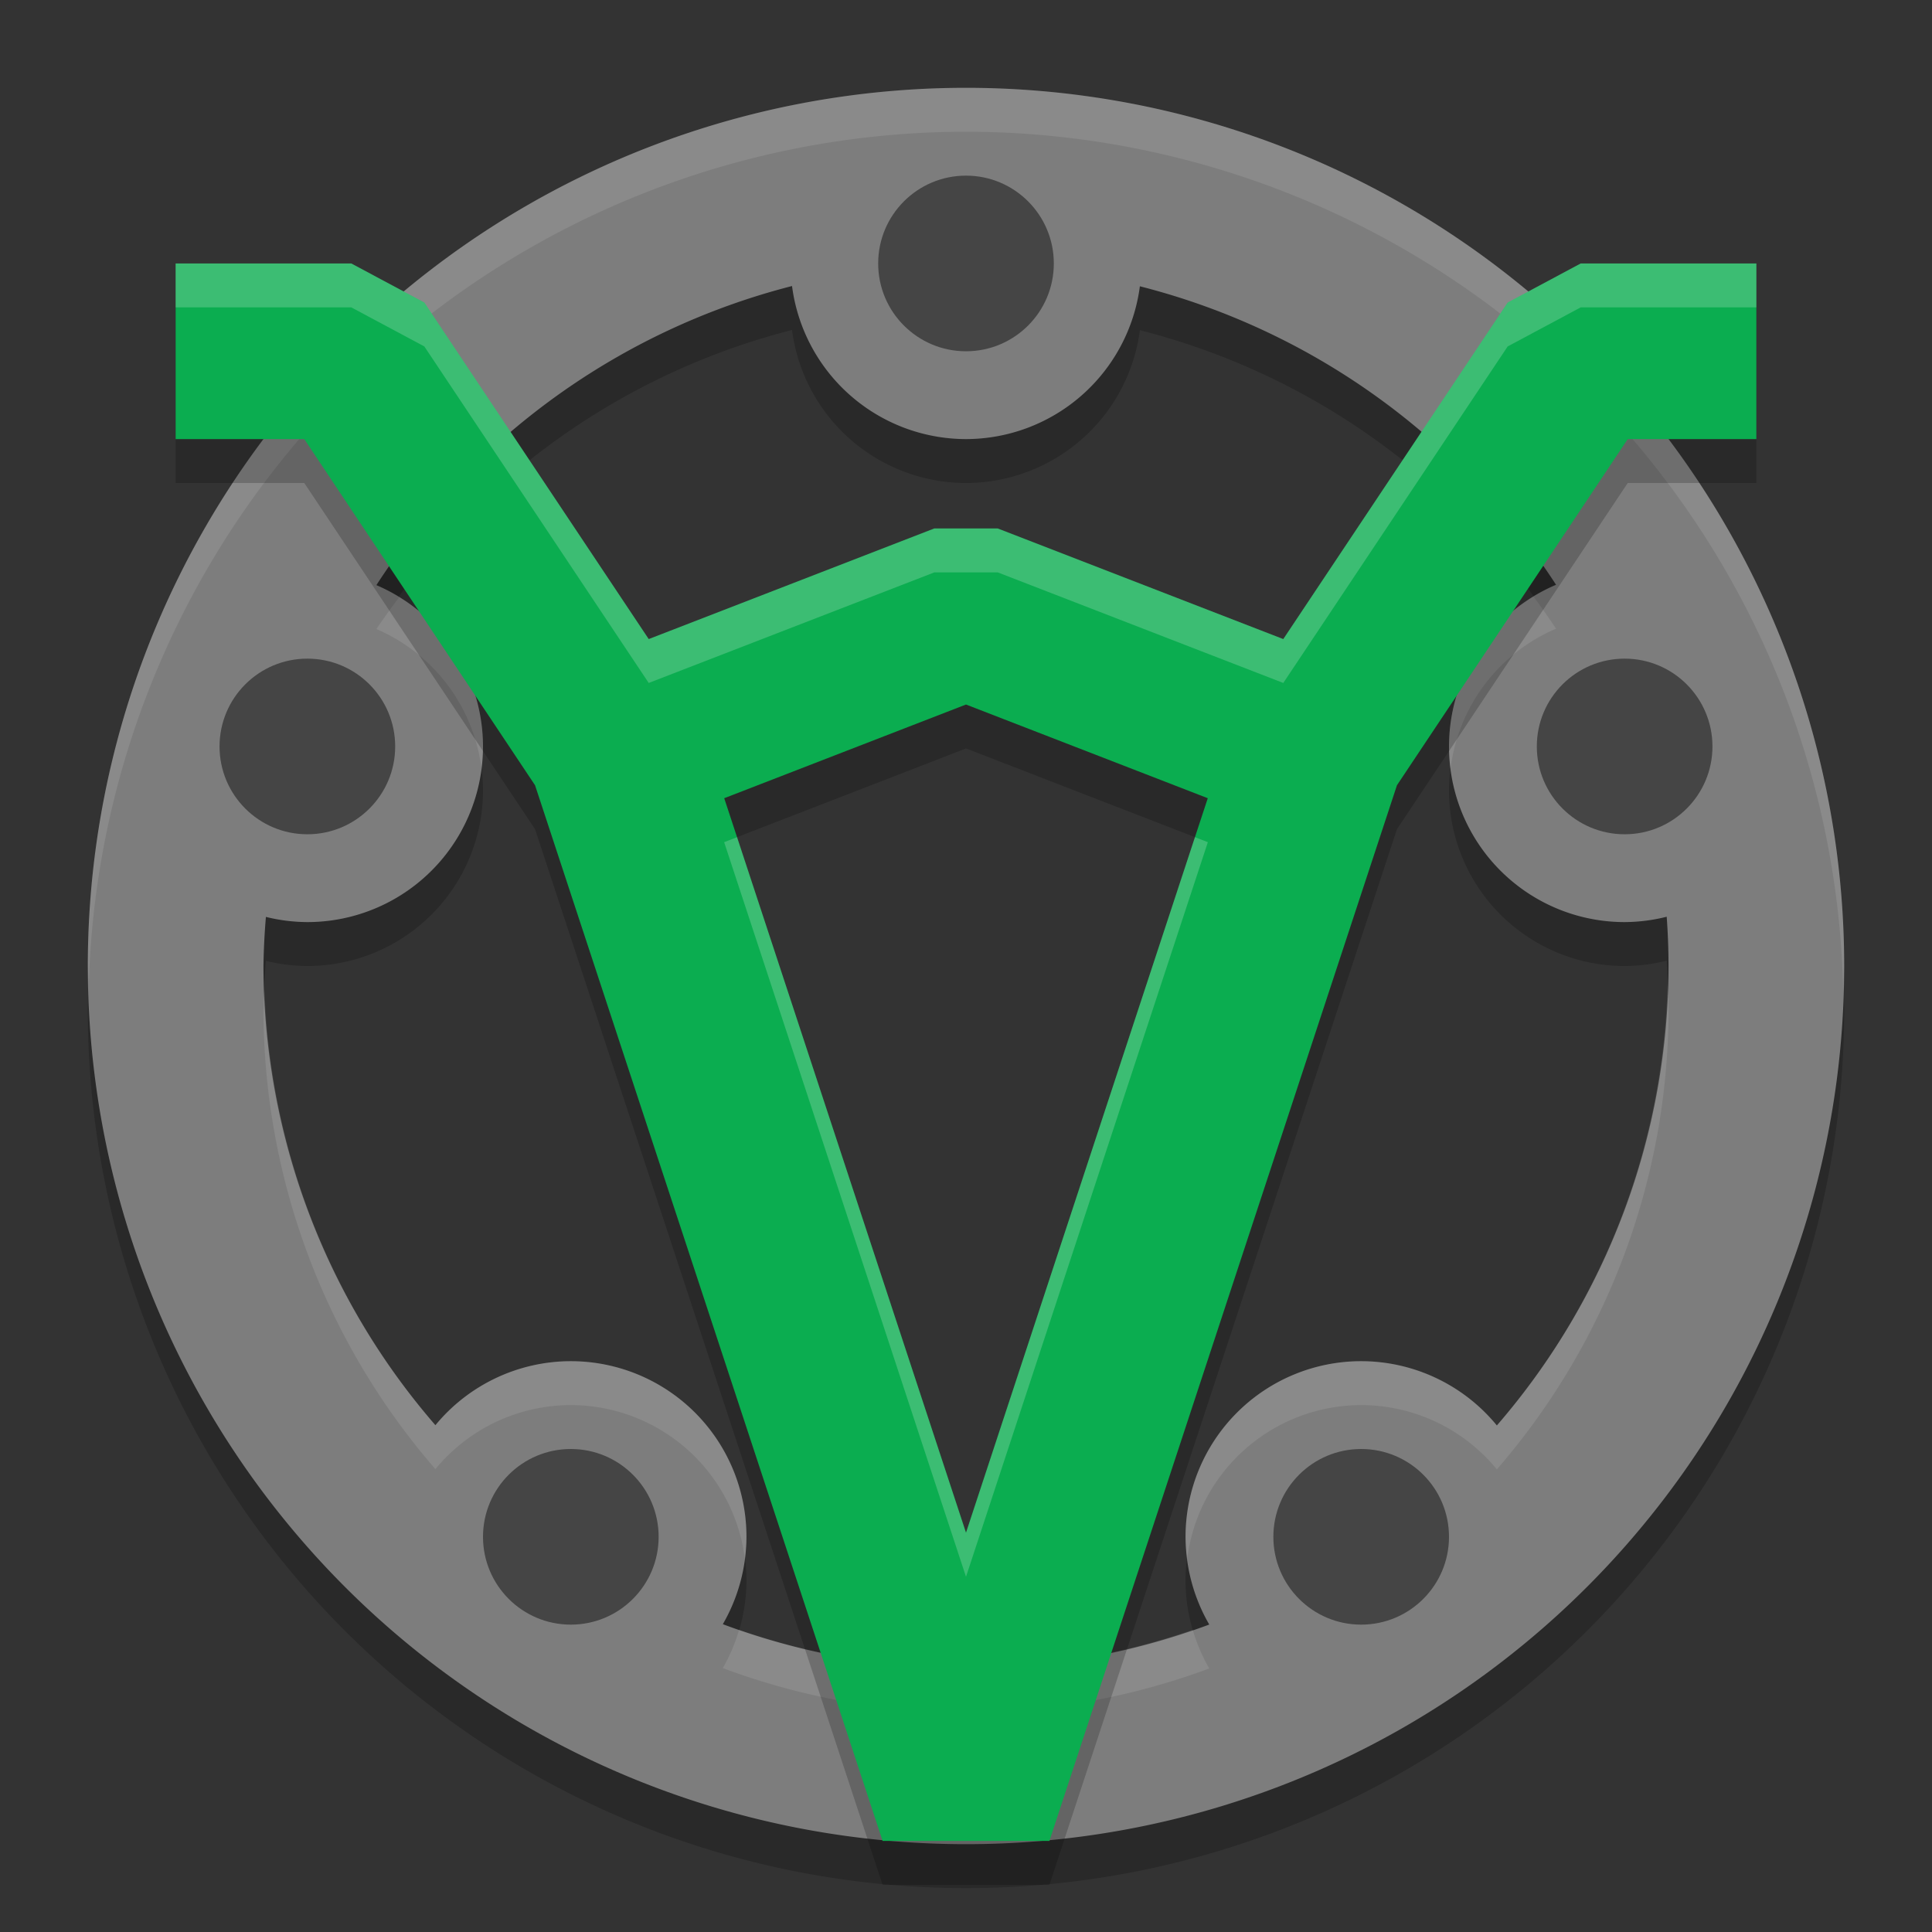 <svg xmlns="http://www.w3.org/2000/svg" width="22" height="22" version="1">
 <rect width="100%" height="100%" fill="#333333" stroke="none"/>
 <path style="opacity:0.2" d="m 11,1.5 a 10,10 0 0 0 -10,10 10,10 0 0 0 10,10 10,10 0 0 0 10,-10 10,10 0 0 0 -10,-10 z M 9.019,3.757 A 2,2 0 0 0 11,5.5 2,2 0 0 0 12.98,3.76 8,8 0 0 1 17.719,7.159 2,2 0 0 0 16.5,9 a 2,2 0 0 0 2,2 2,2 0 0 0 0.479,-0.061 A 8,8 0 0 1 19,11.5 8,8 0 0 1 17.045,16.732 2,2 0 0 0 15.5,16 a 2,2 0 0 0 -2,2 2,2 0 0 0 0.27,0.999 A 8,8 0 0 1 11,19.5 8,8 0 0 1 8.231,18.995 2,2 0 0 0 8.5,18 2,2 0 0 0 6.5,16 2,2 0 0 0 4.958,16.729 8,8 0 0 1 3,11.5 8,8 0 0 1 3.028,10.941 2,2 0 0 0 3.5,11 2,2 0 0 0 5.5,9 2,2 0 0 0 4.286,7.163 8,8 0 0 1 9.019,3.757 Z"/>
 <path style="fill:#7d7d7d" d="M 11,1 A 10,10 0 0 0 1,11 10,10 0 0 0 11,21 10,10 0 0 0 21,11 10,10 0 0 0 11,1 Z M 9.019,3.257 A 2,2 0 0 0 11,5 2,2 0 0 0 12.98,3.26 8,8 0 0 1 17.719,6.659 2,2 0 0 0 16.5,8.5 a 2,2 0 0 0 2,2 2,2 0 0 0 0.479,-0.061 A 8,8 0 0 1 19,11 8,8 0 0 1 17.045,16.232 2,2 0 0 0 15.5,15.5 a 2,2 0 0 0 -2,2 2,2 0 0 0 0.27,0.999 A 8,8 0 0 1 11,19 8,8 0 0 1 8.231,18.495 2,2 0 0 0 8.5,17.5 2,2 0 0 0 6.5,15.5 2,2 0 0 0 4.958,16.229 8,8 0 0 1 3,11 8,8 0 0 1 3.028,10.441 2,2 0 0 0 3.5,10.5 2,2 0 0 0 5.5,8.5 2,2 0 0 0 4.286,6.663 8,8 0 0 1 9.019,3.257 Z"/>
 <path style="opacity:0.1;fill:#ffffff" d="M 11,1 A 10,10 0 0 0 1,11 10,10 0 0 0 1.011,11.209 10,10 0 0 1 11,1.5 10,10 0 0 1 20.989,11.291 10,10 0 0 0 21,11 10,10 0 0 0 11,1 Z m 6.462,5.794 A 2,2 0 0 0 16.5,8.5 2,2 0 0 0 16.518,8.752 2,2 0 0 1 17.719,7.159 8,8 0 0 0 17.462,6.794 Z M 4.547,6.8 A 8,8 0 0 0 4.286,7.163 2,2 0 0 1 5.482,8.747 2,2 0 0 0 5.5,8.5 2,2 0 0 0 4.547,6.8 Z M 18.989,11.208 A 8,8 0 0 1 17.045,16.232 2,2 0 0 0 15.5,15.5 a 2,2 0 0 0 -2,2 2,2 0 0 0 0.019,0.249 A 2,2 0 0 1 15.5,16 2,2 0 0 1 17.045,16.732 8,8 0 0 0 19,11.5 8,8 0 0 0 18.989,11.208 Z M 3.012,11.269 A 8,8 0 0 0 3,11.5 8,8 0 0 0 4.958,16.729 2,2 0 0 1 6.5,16 2,2 0 0 1 8.482,17.752 2,2 0 0 0 8.5,17.5 a 2,2 0 0 0 -2,-2 2,2 0 0 0 -1.542,0.729 8,8 0 0 1 -1.946,-4.96 z m 5.404,7.29 A 2,2 0 0 1 8.231,18.995 8,8 0 0 0 11,19.5 8,8 0 0 0 13.77,18.999 2,2 0 0 1 13.582,18.559 8,8 0 0 1 11,19 8,8 0 0 1 8.416,18.559 Z"/>
 <circle style="fill:#454545" cx="11" cy="3" r="1"/>
 <circle style="fill:#454545" cx="3.5" cy="8.5" r="1"/>
 <circle style="fill:#454545" cx="18.5" cy="8.5" r="1"/>
 <circle style="fill:#454545" cx="15.5" cy="17.5" r="1"/>
 <circle style="fill:#454545" cx="6.5" cy="17.5" r="1"/>
 <path style="opacity:0.2;fill:none;stroke:#000000;stroke-width:2;stroke-linejoin:bevel" d="m 7,9 4,-1.55 4,1.55 m -13,-4.5 h 2 l 3,4.5 4,12.15 4,-12.15 3,-4.5 h 2"/>
 <path style="fill:none;stroke:#0bad50;stroke-width:2;stroke-linejoin:bevel" d="M 7,8.5 11,6.95 15,8.5 M 2,4 H 4 L 7,8.5 11,20.65 15,8.5 18,4 h 2"/>
 <path style="opacity:0.2;fill:#ffffff" d="M 2,3 V 3.5 H 4 L 4.832,3.945 7.387,7.777 10.639,6.518 h 0.723 L 14.613,7.777 17.168,3.945 18,3.5 h 2 V 3 H 18 L 17.168,3.445 14.613,7.277 11.361,6.018 H 10.639 L 7.387,7.277 4.832,3.445 4,3 Z M 8.393,9.533 8.246,9.59 11,17.955 13.754,9.59 13.607,9.533 11,17.455 Z"/>
</svg>
